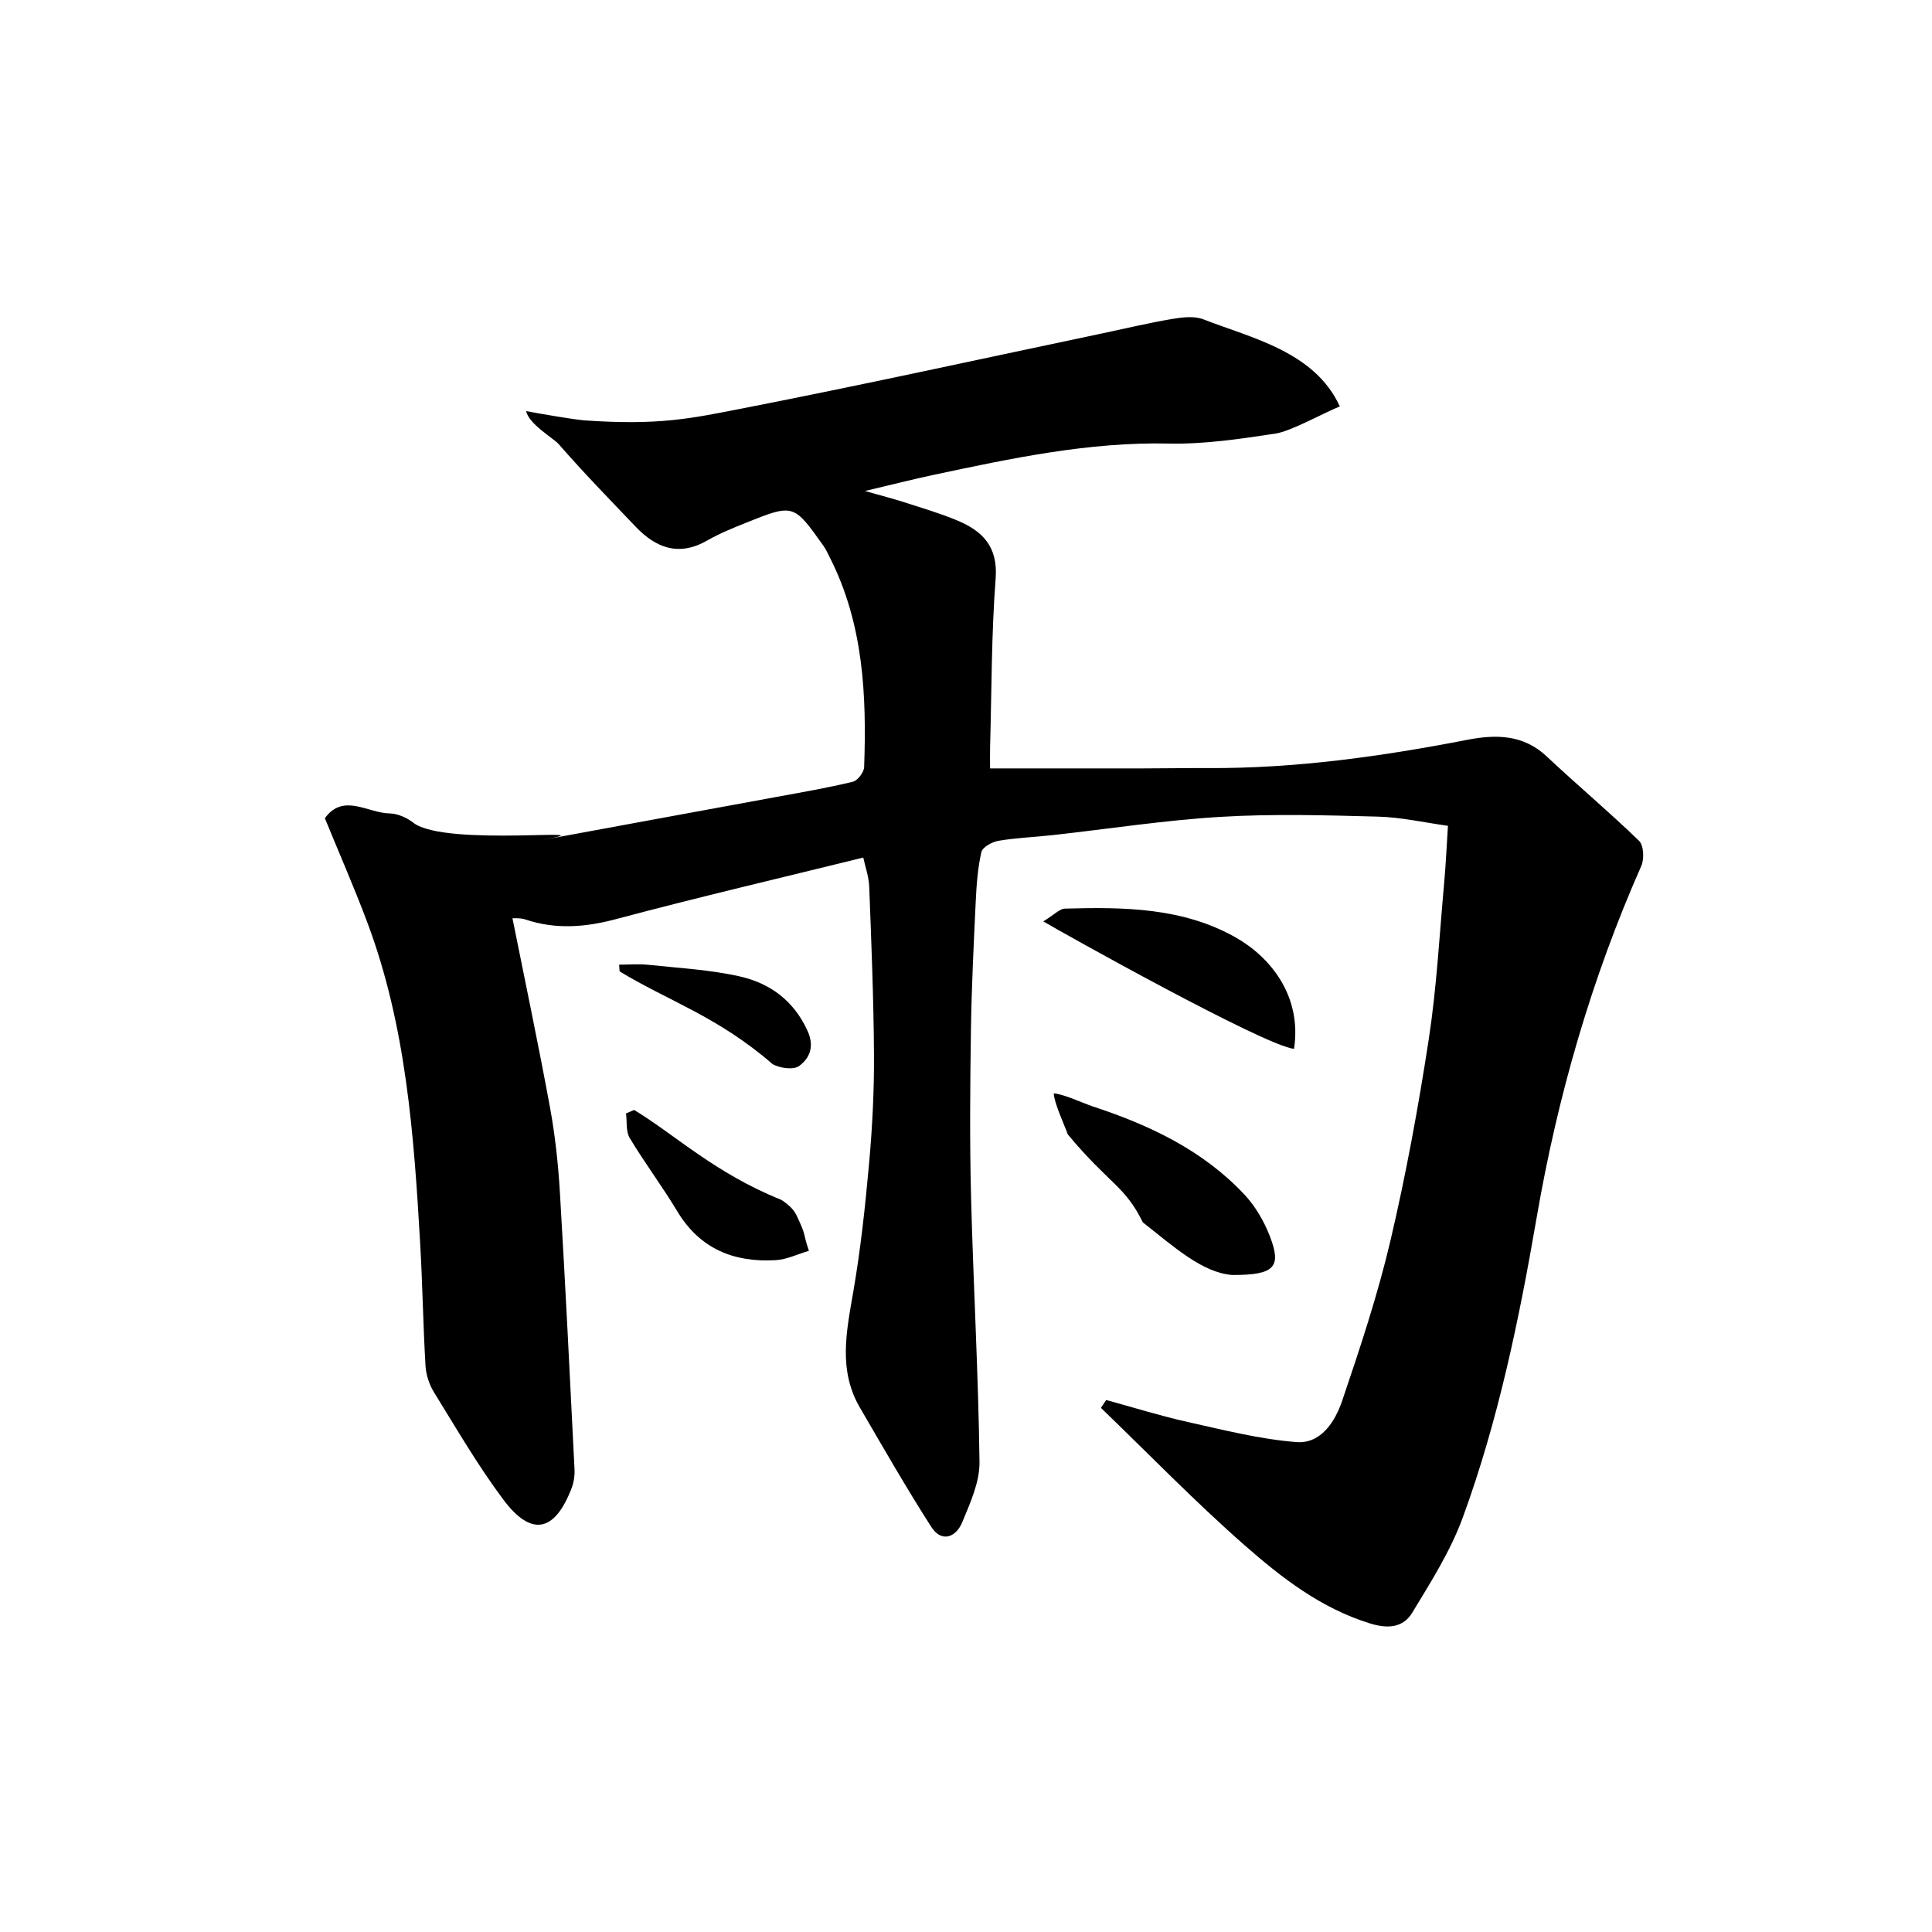 <?xml version="1.0" encoding="utf-8"?>
<!-- Generator: Adobe Illustrator 16.0.0, SVG Export Plug-In . SVG Version: 6.00 Build 0)  -->
<!DOCTYPE svg PUBLIC "-//W3C//DTD SVG 1.1//EN" "http://www.w3.org/Graphics/SVG/1.1/DTD/svg11.dtd">
<svg version="1.1" id="Layer_1" xmlns="http://www.w3.org/2000/svg" xmlns:xlink="http://www.w3.org/1999/xlink" x="0px" y="0px"
	 width="400px" height="400px" viewBox="0 0 400 400" enable-background="new 0 0 400 400" xml:space="preserve">
<g>
	<path fill-rule="evenodd" clip-rule="evenodd" d="M299.783,170.977c-4.854-0.668-9.662-1.776-14.495-1.904
		c-10.853-0.288-21.749-0.6-32.57,0.048c-11.605,0.695-23.144,2.492-34.715,3.775c-3.757,0.417-7.556,0.556-11.274,1.181
		c-1.325,0.223-3.312,1.315-3.547,2.341c-0.761,3.337-1.006,6.819-1.17,10.259c-0.425,8.93-0.864,17.865-0.994,26.801
		c-0.167,11.366-0.265,22.743,0.023,34.104c0.469,18.373,1.522,36.735,1.753,55.109c0.052,4.165-1.927,8.497-3.586,12.497
		c-1.289,3.106-4.262,4.264-6.39,0.949c-5.183-8.075-9.952-16.418-14.788-24.711c-4.495-7.707-2.798-15.726-1.382-23.893
		c1.537-8.871,2.497-17.86,3.302-26.835c0.664-7.404,1.042-14.863,0.998-22.295c-0.068-11.602-0.543-23.203-0.984-34.8
		c-0.079-2.083-0.826-4.139-1.232-6.053c-17.116,4.223-34.232,8.223-51.208,12.747c-6.405,1.707-12.494,2.173-18.78,0.064
		c-1.025-0.344-2.209-0.216-2.646-0.252c2.622,13.102,5.368,26.083,7.764,39.128c1.065,5.795,1.704,11.702,2.056,17.588
		c1.141,19.128,2.075,38.268,3.032,57.406c0.063,1.268-0.136,2.645-0.587,3.827c-3.493,9.149-8.333,10.189-14.137,2.441
		c-5.265-7.029-9.701-14.688-14.334-22.174c-0.992-1.602-1.681-3.624-1.792-5.496c-0.501-8.424-0.617-16.871-1.104-25.297
		c-1.304-22.579-2.905-45.134-10.962-66.591c-2.688-7.158-5.762-14.17-8.777-21.537c3.824-5.272,8.859-1.072,13.381-0.997
		c1.669,0.028,3.589,0.872,4.934,1.93c6.575,5.171,42.375,0.668,26.542,3.607c16.197-3.006,32.406-5.948,48.605-8.938
		c5.293-0.977,10.605-1.885,15.832-3.146c1.005-0.242,2.321-1.958,2.359-3.035c0.529-14.873-0.137-29.589-7.036-43.266
		c-0.442-0.877-0.85-1.79-1.415-2.586c-6.15-8.662-6.169-8.685-16.028-4.73c-2.724,1.093-5.473,2.209-8.01,3.664
		c-5.855,3.359-10.592,1.569-14.829-2.872c-5.375-5.634-10.815-11.215-15.924-17.083c-1.051-1.207-6.248-4.178-6.724-6.838
		c2.889,0.566,10.212,1.796,12.093,1.925c15.458,1.063,21.935-0.384,32.64-2.472c24.943-4.867,49.768-10.338,74.64-15.565
		c4.783-1.005,9.543-2.152,14.359-2.962c2.121-0.357,4.601-0.656,6.499,0.086c9.854,3.854,23.025,6.647,28.215,18.017
		c-3.319,1.352-10.148,5.154-13.316,5.63c-7.303,1.098-14.723,2.222-22.067,2.062c-16.613-0.361-32.619,3.065-48.671,6.472
		c-4.292,0.911-8.544,2.001-14.255,3.349c3.532,1.006,5.855,1.595,8.13,2.332c3.703,1.199,7.459,2.292,11.039,3.796
		c5.199,2.184,8.385,5.404,7.886,11.985c-0.878,11.559-0.824,23.189-1.146,34.79c-0.045,1.628-0.007,3.259-0.007,4.534
		c10.96,0,21.499,0.007,32.038-0.003c4.331-0.004,8.663-0.091,12.995-0.066c18.152,0.101,36.007-2.402,53.781-5.854
		c5.796-1.125,11.543-1.151,16.398,3.411c6.301,5.919,12.938,11.483,19.145,17.496c0.972,0.941,1.112,3.754,0.479,5.189
		c-10.334,23.366-17.351,47.744-21.675,72.843c-3.633,21.083-7.94,41.979-15.29,62.074c-2.537,6.936-6.617,13.366-10.48,19.731
		c-1.834,3.022-4.915,3.372-8.68,2.216c-10.171-3.125-18.328-9.457-26.017-16.204c-10.299-9.039-19.86-18.92-29.738-28.438
		c0.36-0.545,0.721-1.089,1.081-1.634c5.619,1.535,11.191,3.284,16.871,4.551c7.454,1.661,14.943,3.564,22.514,4.166
		c5.089,0.405,8.028-4.285,9.479-8.562c3.703-10.918,7.354-21.912,9.986-33.12c3.241-13.798,5.804-27.785,7.949-41.799
		c1.639-10.703,2.202-21.573,3.186-32.374C299.342,178.999,299.504,175.263,299.783,170.977z"/>
	<path fill-rule="evenodd" clip-rule="evenodd" d="M255.084,263.97c-6.211-0.495-12.097-5.895-18.471-10.892
		c-3.732-7.62-6.958-7.903-15.54-18.214c-0.634-1.823-2.818-6.473-2.906-8.485c1.836,0.047,6.377,2.137,8.049,2.685
		c11.758,3.857,22.828,9.074,31.439,18.266c2.27,2.423,4.073,5.54,5.271,8.654C265.349,262.286,263.987,264.013,255.084,263.97z"/>
	<path fill-rule="evenodd" clip-rule="evenodd" d="M215.998,190.763c2.317-1.41,3.386-2.613,4.486-2.644
		c12.173-0.34,24.407-0.233,35.364,5.976c7.297,4.135,13.733,12.232,12.063,23.061C261.633,216.441,219.308,192.753,215.998,190.763
		z"/>
	<path fill-rule="evenodd" clip-rule="evenodd" d="M131.296,229.803c8.674,5.286,16.734,13.081,30.427,18.598
		c1.242,0.768,2.542,1.873,3.149,3.141c2.195,4.577,1.23,3.358,2.604,7.423c-2.292,0.673-4.556,1.8-6.878,1.937
		c-8.636,0.507-15.693-2.323-20.379-10.122c-3.104-5.165-6.741-10.009-9.846-15.173c-0.815-1.356-0.536-3.371-0.76-5.084
		C130.175,230.282,130.736,230.042,131.296,229.803z"/>
	<path fill-rule="evenodd" clip-rule="evenodd" d="M128.178,199.723c2.038,0,4.095-0.182,6.109,0.034
		c6.321,0.676,12.737,1.009,18.906,2.406c6.22,1.408,11.143,5.006,13.987,11.233c1.493,3.27,0.468,5.7-1.738,7.312
		c-1.16,0.847-4.024,0.459-5.508-0.412c-11.388-9.88-21.69-13.105-31.649-19.184C128.249,200.648,128.213,200.186,128.178,199.723z"
		/>
</g>
</svg>
